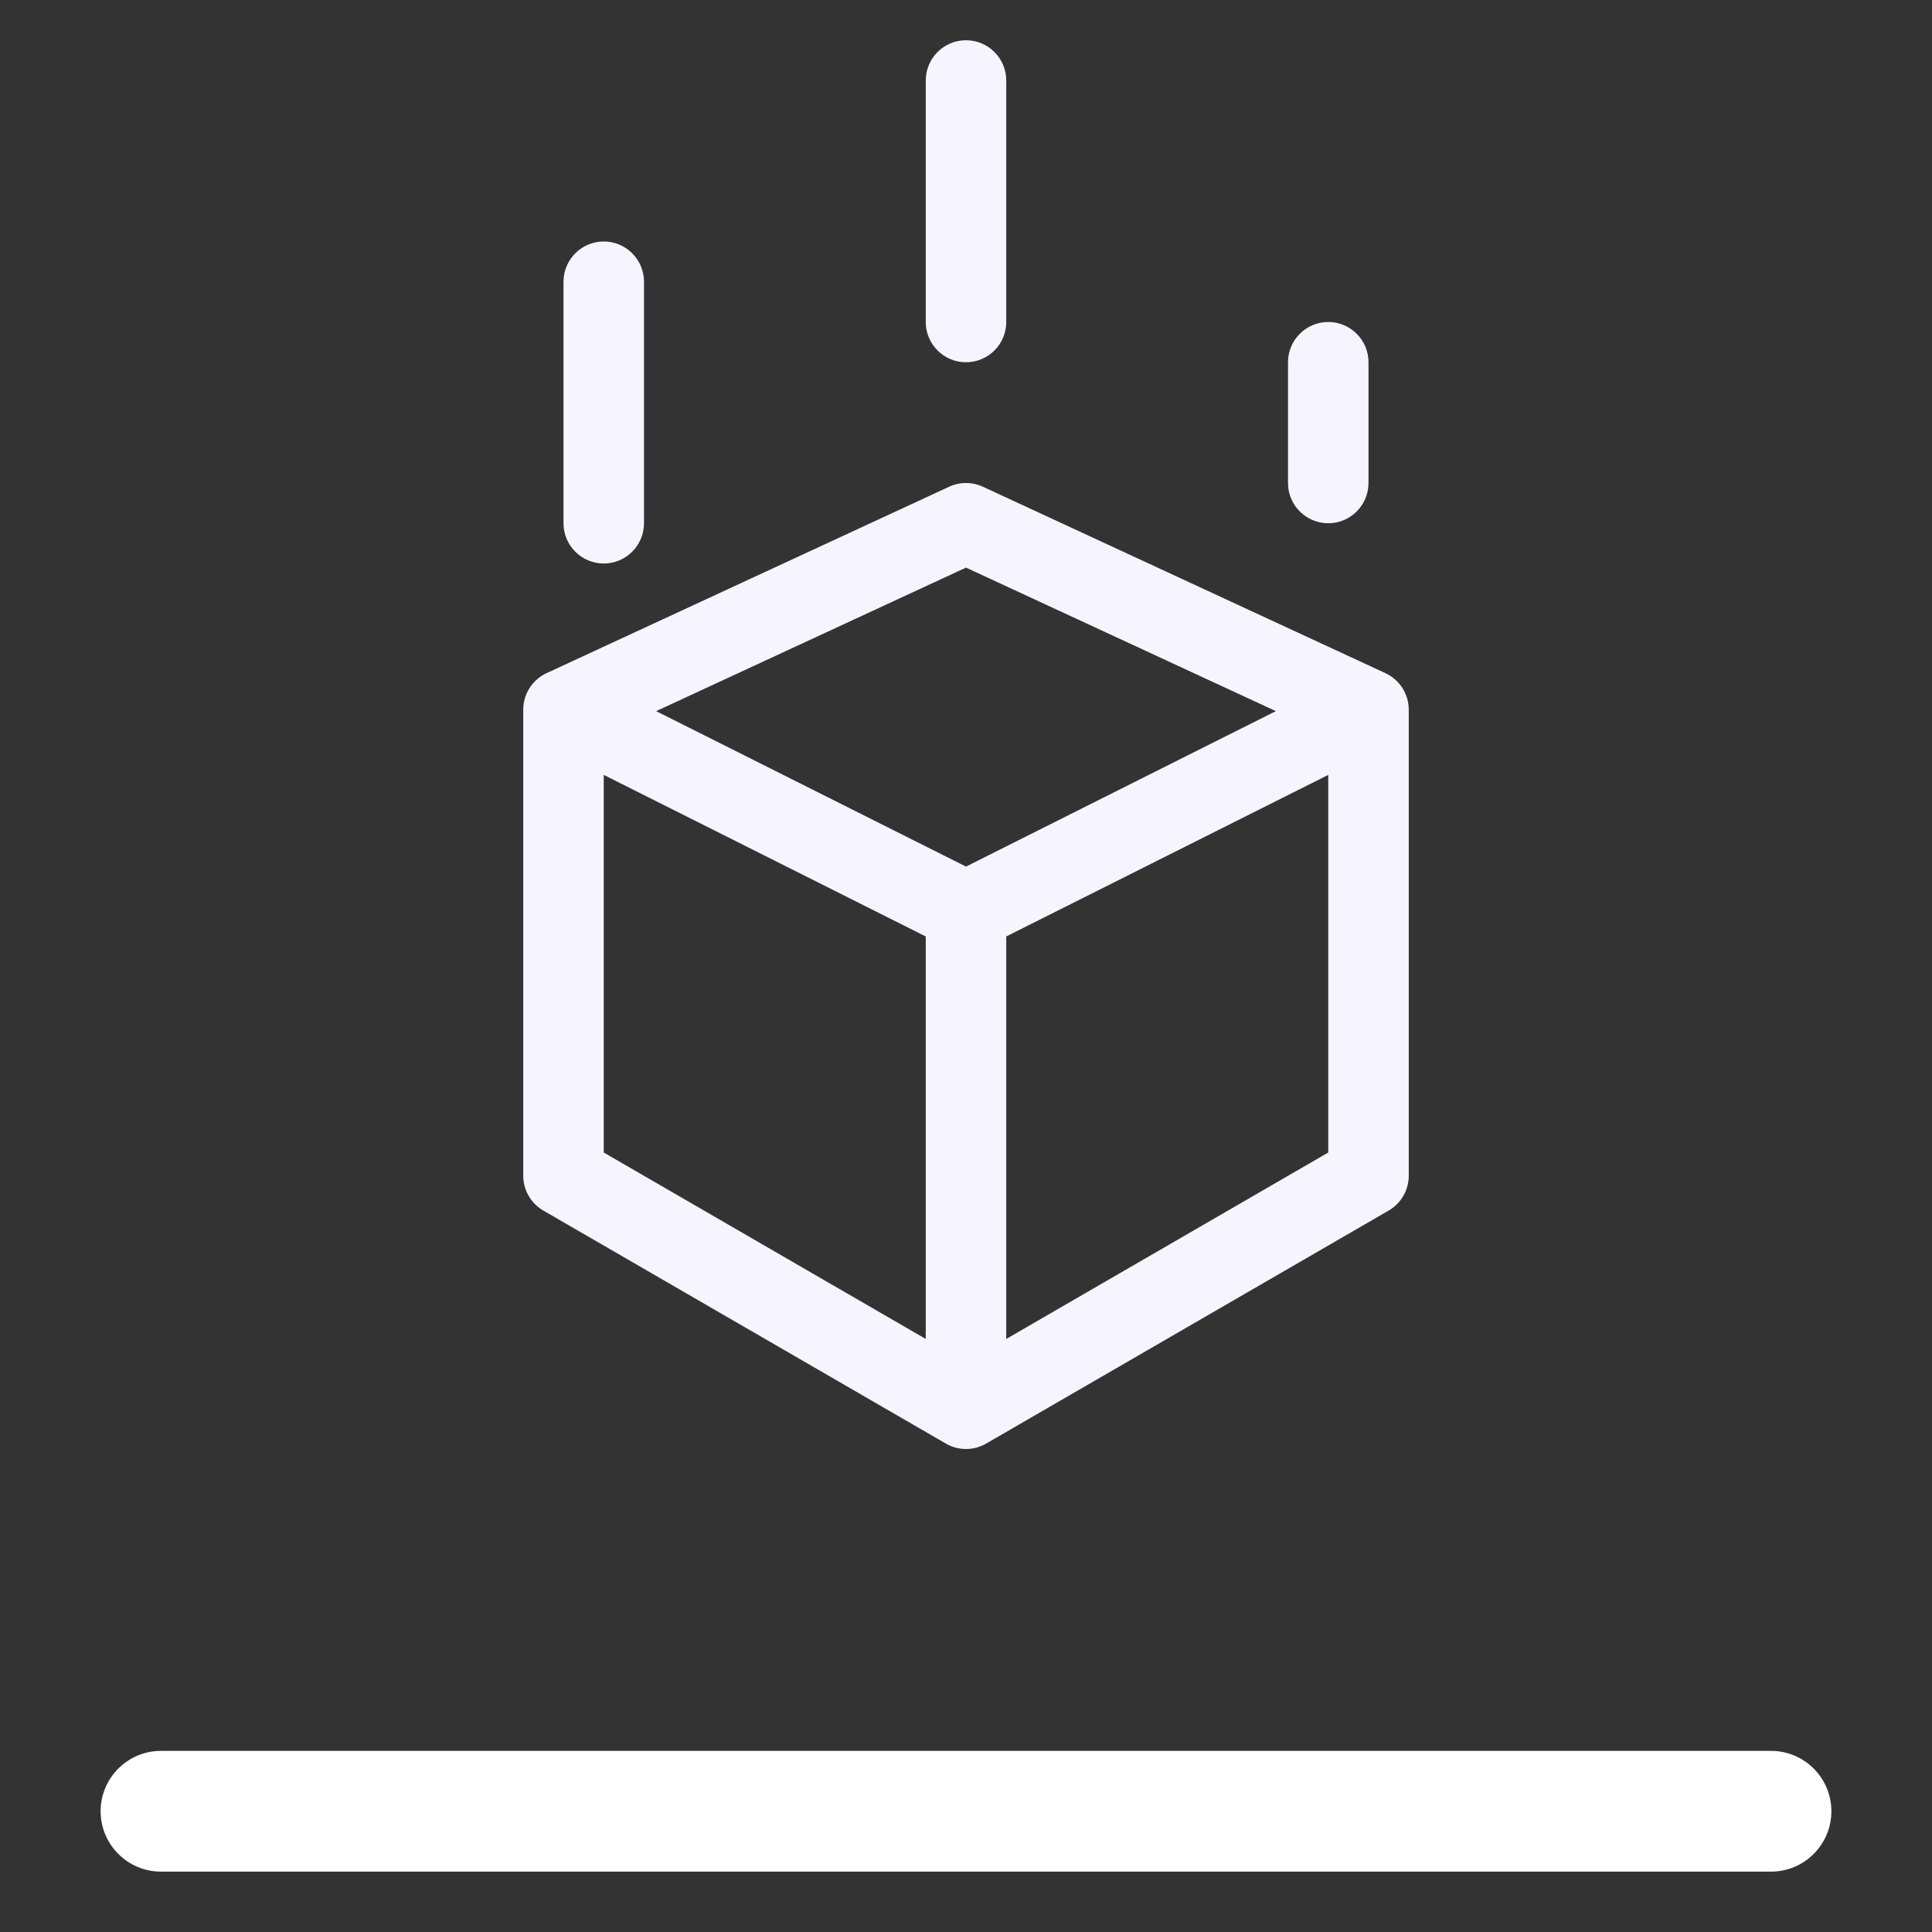 <?xml version="1.0" encoding="UTF-8"?>
<svg xmlns="http://www.w3.org/2000/svg" width="48" height="48" viewBox="0 0 48 48" fill="none">
  <rect x="0" y="0" width="48" height="48" fill="#333333" stroke="none"/>
  <g clip-path="url(#clip0_847_6200)">
    <path fill-rule="evenodd" clip-rule="evenodd" d="M23.58 12.093C23.846 11.969 24.154 11.969 24.42 12.093L34.42 16.724C34.774 16.888 35 17.242 35 17.632V29.211C35 29.567 34.81 29.897 34.501 30.076L24.501 35.865C24.191 36.045 23.809 36.045 23.499 35.865L13.499 30.076C13.19 29.897 13 29.567 13 29.211V17.632C13 17.242 13.226 16.888 13.58 16.724L23.58 12.093ZM15 19.252L23 23.266V33.266L15 28.634V19.252ZM25 33.266L33 28.634V19.252L25 23.266V33.266ZM24 21.53L31.698 17.668L24 14.102L16.302 17.668L24 21.53Z" fill="#F6F5FF"></path>
    <path fill-rule="evenodd" clip-rule="evenodd" d="M24 1C24.552 1 25 1.448 25 2V8C25 8.552 24.552 9 24 9C23.448 9 23 8.552 23 8V2C23 1.448 23.448 1 24 1Z" fill="#F6F5FF"></path>
    <path fill-rule="evenodd" clip-rule="evenodd" d="M15 6C15.552 6 16 6.448 16 7V13C16 13.552 15.552 14 15 14C14.448 14 14 13.552 14 13V7C14 6.448 14.448 6 15 6Z" fill="#F6F5FF"></path>
    <path fill-rule="evenodd" clip-rule="evenodd" d="M33 8C33.552 8 34 8.448 34 9V12C34 12.552 33.552 13 33 13C32.448 13 32 12.552 32 12V9C32 8.448 32.448 8 33 8Z" fill="#F6F5FF"></path>
    <path fill-rule="evenodd" clip-rule="evenodd" d="M2.5 45C2.5 44.172 3.172 43.5 4 43.5H44C44.828 43.5 45.5 44.172 45.5 45C45.5 45.828 44.828 46.5 44 46.5H4C3.172 46.5 2.5 45.828 2.5 45Z" fill="white"></path>
  </g>
  <defs>
    <clipPath id="clip0_847_6200">
      <rect width="48" height="48" fill="white"></rect>
    </clipPath>
  </defs>
</svg>
